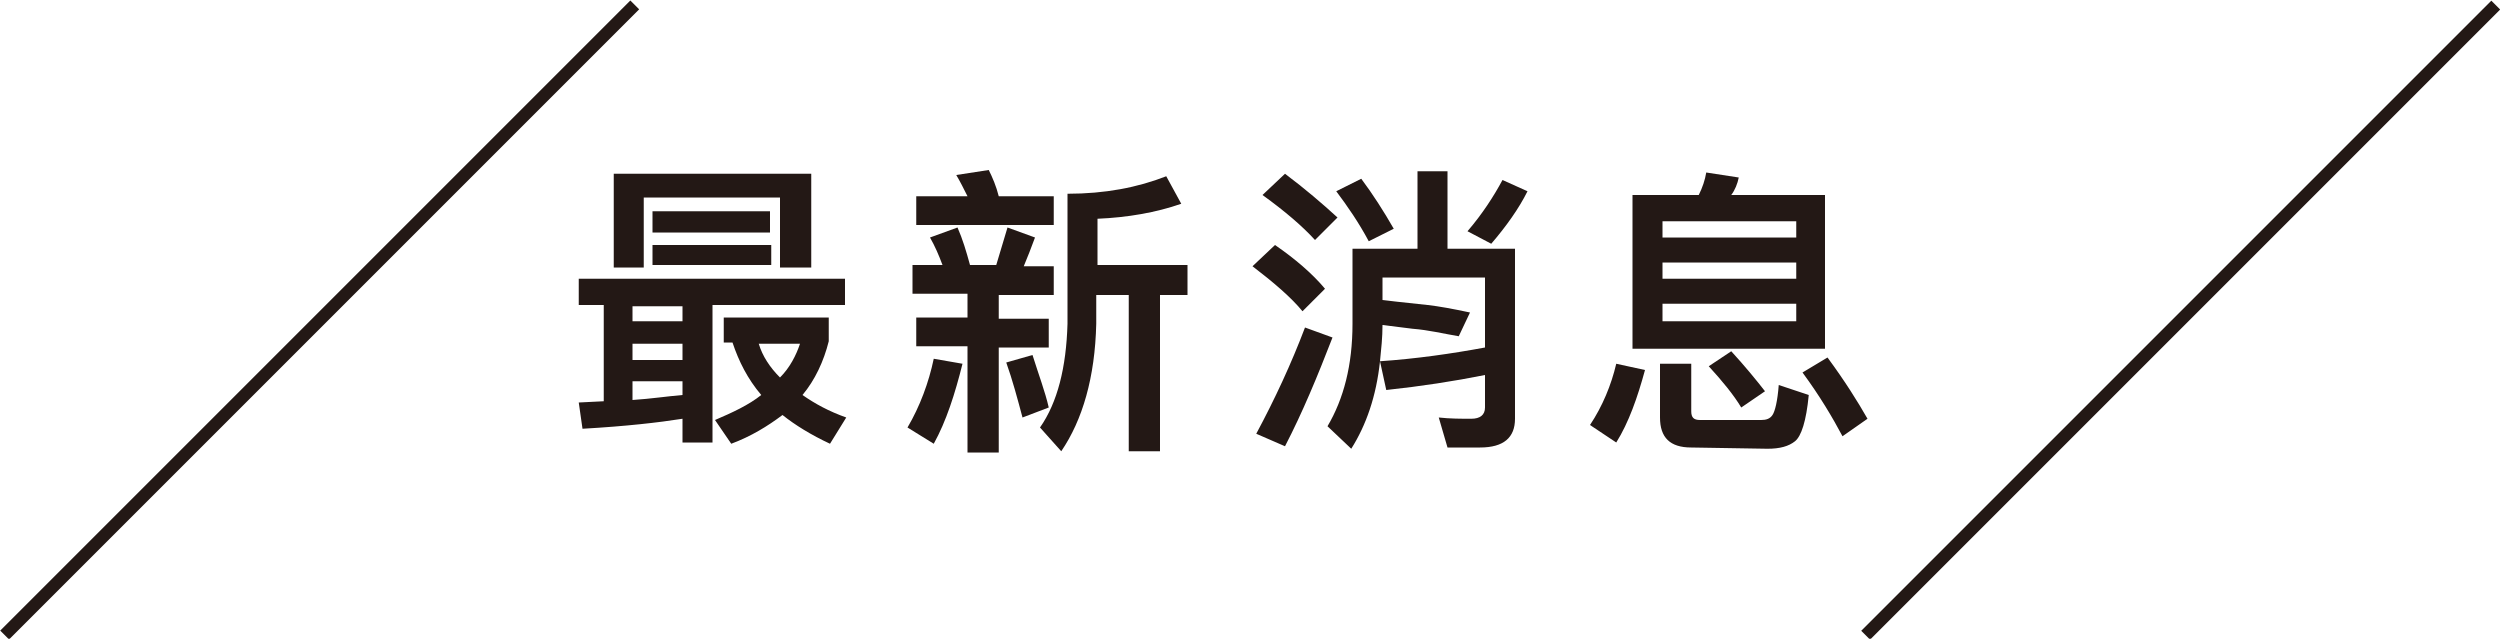 <?xml version="1.0" encoding="utf-8"?>
<!-- Generator: Adobe Illustrator 24.3.0, SVG Export Plug-In . SVG Version: 6.00 Build 0)  -->
<svg version="1.1" id="圖層_1" xmlns="http://www.w3.org/2000/svg" xmlns:xlink="http://www.w3.org/1999/xlink" x="0px" y="0px"
	 width="200px" height="51.1px" viewBox="0 0 200 51.1" style="enable-background:new 0 0 200 51.1;" xml:space="preserve">
<style type="text/css">
	.st0{fill:#231815;}
</style>
<g>
	<rect x="-10.1" y="25.1" transform="matrix(0.707 -0.707 0.707 0.707 -10.588 25.562)" class="st0" width="71.3" height="1"/>
	
		<rect x="138.8" y="25.1" transform="matrix(0.707 -0.707 0.707 0.707 33.02 130.849)" class="st0" width="71.3" height="1"/>
	<path class="st0" d="M67.6,22.3v2.1H57v11h-2.4v-1.9c-1.9,0.3-4.5,0.6-8,0.8l-0.3-2.1l2-0.1v-7.7h-2v-2.1H67.6z M64.8,21.4h-2.4
		v-5.6H51.5v5.6h-2.4v-7.5h15.8v7.5H64.8z M54.6,25.7v-1.2h-4v1.2H54.6z M54.6,28.8v-1.3h-4v1.3H54.6z M54.6,31.6v-1.1h-4V32
		C52.1,31.9,53.4,31.7,54.6,31.6z M61.7,19.5v1.7h-9.5v-1.6h9.5V19.5z M61.6,16.9v1.7h-9.4v-1.7H61.6z M57.9,27.5v-2.1h8.4v1.9
		c-0.4,1.6-1.1,3.1-2.1,4.3c1,0.7,2.1,1.3,3.5,1.8l-1.3,2.1c-1.5-0.7-2.8-1.5-3.8-2.3c-1.2,0.9-2.5,1.7-4.1,2.3l-1.3-1.9
		c1.4-0.6,2.7-1.2,3.7-2c-1.1-1.3-1.8-2.7-2.3-4.2h-0.7V27.5z M64,27.5h-3.3c0.3,1,0.9,1.9,1.7,2.7C63.2,29.4,63.7,28.4,64,27.5z"/>
	<path class="st0" d="M77,29.1c-0.6,2.4-1.3,4.6-2.3,6.4l-2.1-1.3c1-1.7,1.7-3.6,2.1-5.5L77,29.1z M73,23.5v-2.3h2.4
		c-0.3-0.8-0.6-1.5-1-2.2l2.2-0.8c0.4,0.9,0.7,1.9,1,3h2.1c0.3-1,0.6-2,0.9-3l2.2,0.8c-0.3,0.8-0.6,1.6-0.9,2.3h2.4v2.3h-4.4v1.9h4
		v2.3h-4v8.4h-2.5v-8.5h-4.1v-2.3h4.1v-1.9C77.4,23.5,73,23.5,73,23.5z M77.4,15.7c-0.3-0.6-0.6-1.2-0.9-1.7l2.6-0.4
		c0.3,0.6,0.6,1.3,0.8,2.1h4.4V18h-11v-2.3H77.4z M83.9,32.6l-2.1,0.8c-0.4-1.5-0.8-3-1.3-4.4l2.1-0.6C83.1,30,83.6,31.3,83.9,32.6z
		 M94.5,16.3c-2,0.7-4.3,1.1-6.7,1.2v3.7H95v2.4h-2.2v12.5h-2.5V23.6h-2.6v2.3c-0.1,4.3-1.1,7.7-2.8,10.2l-1.7-1.9
		c1.4-2,2.1-4.8,2.2-8.3V15.5c3,0,5.6-0.5,7.9-1.4L94.5,16.3z"/>
	<path class="st0" d="M106,23.1l-1.8,1.8c-0.9-1.1-2.3-2.3-4-3.6l1.8-1.7C103.6,20.7,105,21.9,106,23.1z M106.6,27
		c-1.2,3.1-2.4,6-3.8,8.7l-2.3-1c1.5-2.8,2.8-5.6,3.9-8.5L106.6,27z M107,17.4l-1.8,1.8c-1-1.1-2.4-2.3-4.2-3.6l1.8-1.7
		C104.4,15.1,105.8,16.3,107,17.4z M115.8,13.7v6.2h5.4v13.6c0,1.5-0.9,2.3-2.8,2.3h-2.6l-0.7-2.4c0.9,0.1,1.8,0.1,2.6,0.1
		c0.7,0,1.1-0.3,1.1-0.9V30c-2.5,0.5-5.1,0.9-7.9,1.2l-0.5-2.3c-0.3,2.8-1.1,5.1-2.3,7l-1.9-1.8c1.3-2.2,2-4.9,2-8.2v-6h5.2v-6.2
		H115.8z M111.5,18.3l-2,1c-0.8-1.5-1.7-2.8-2.6-4l2-1C109.8,15.5,110.7,16.9,111.5,18.3z M116.7,26.9c-1.2-0.2-2.4-0.5-3.7-0.6
		c-0.8-0.1-1.6-0.2-2.4-0.3c0,1-0.1,1.9-0.2,2.9c2.9-0.2,5.7-0.6,8.4-1.1v-5.6h-8.2V24c1.6,0.2,2.8,0.3,3.6,0.4
		c0.9,0.1,2,0.3,3.4,0.6L116.7,26.9z M122.2,15.3c-0.7,1.4-1.7,2.8-2.9,4.2l-1.9-1c1.2-1.4,2.1-2.8,2.8-4.1L122.2,15.3z"/>
	<path class="st0" d="M131.6,29.6c-0.6,2.2-1.3,4.2-2.3,5.8l-2.1-1.4c1-1.5,1.7-3.2,2.1-4.9L131.6,29.6z M135.9,15.6
		c0.3-0.6,0.5-1.2,0.6-1.8l2.6,0.4c-0.1,0.5-0.3,1-0.6,1.4h7.5v12.3h-15.4V15.6H135.9z M135.3,35.8c-1.7,0-2.5-0.8-2.5-2.4v-4.3h2.5
		v3.8c0,0.5,0.2,0.7,0.7,0.7h4.9c0.4,0,0.7-0.1,0.9-0.4c0.2-0.3,0.4-1.1,0.5-2.4l2.4,0.8c-0.2,2.1-0.6,3.3-1.1,3.7s-1.2,0.6-2.2,0.6
		L135.3,35.8L135.3,35.8z M143.7,19v-1.3H133V19H143.7z M143.7,22.3V21H133v1.3H143.7z M143.7,24.3H133v1.4h10.7V24.3z M141.2,31.3
		l-1.9,1.3c-0.6-1-1.5-2.1-2.6-3.3l1.8-1.2C139.6,29.3,140.5,30.4,141.2,31.3z M149.4,33.5l-2,1.4c-0.8-1.5-1.8-3.2-3.2-5.1l2-1.2
		C147.6,30.5,148.6,32.1,149.4,33.5z"/>
</g>
</svg>

